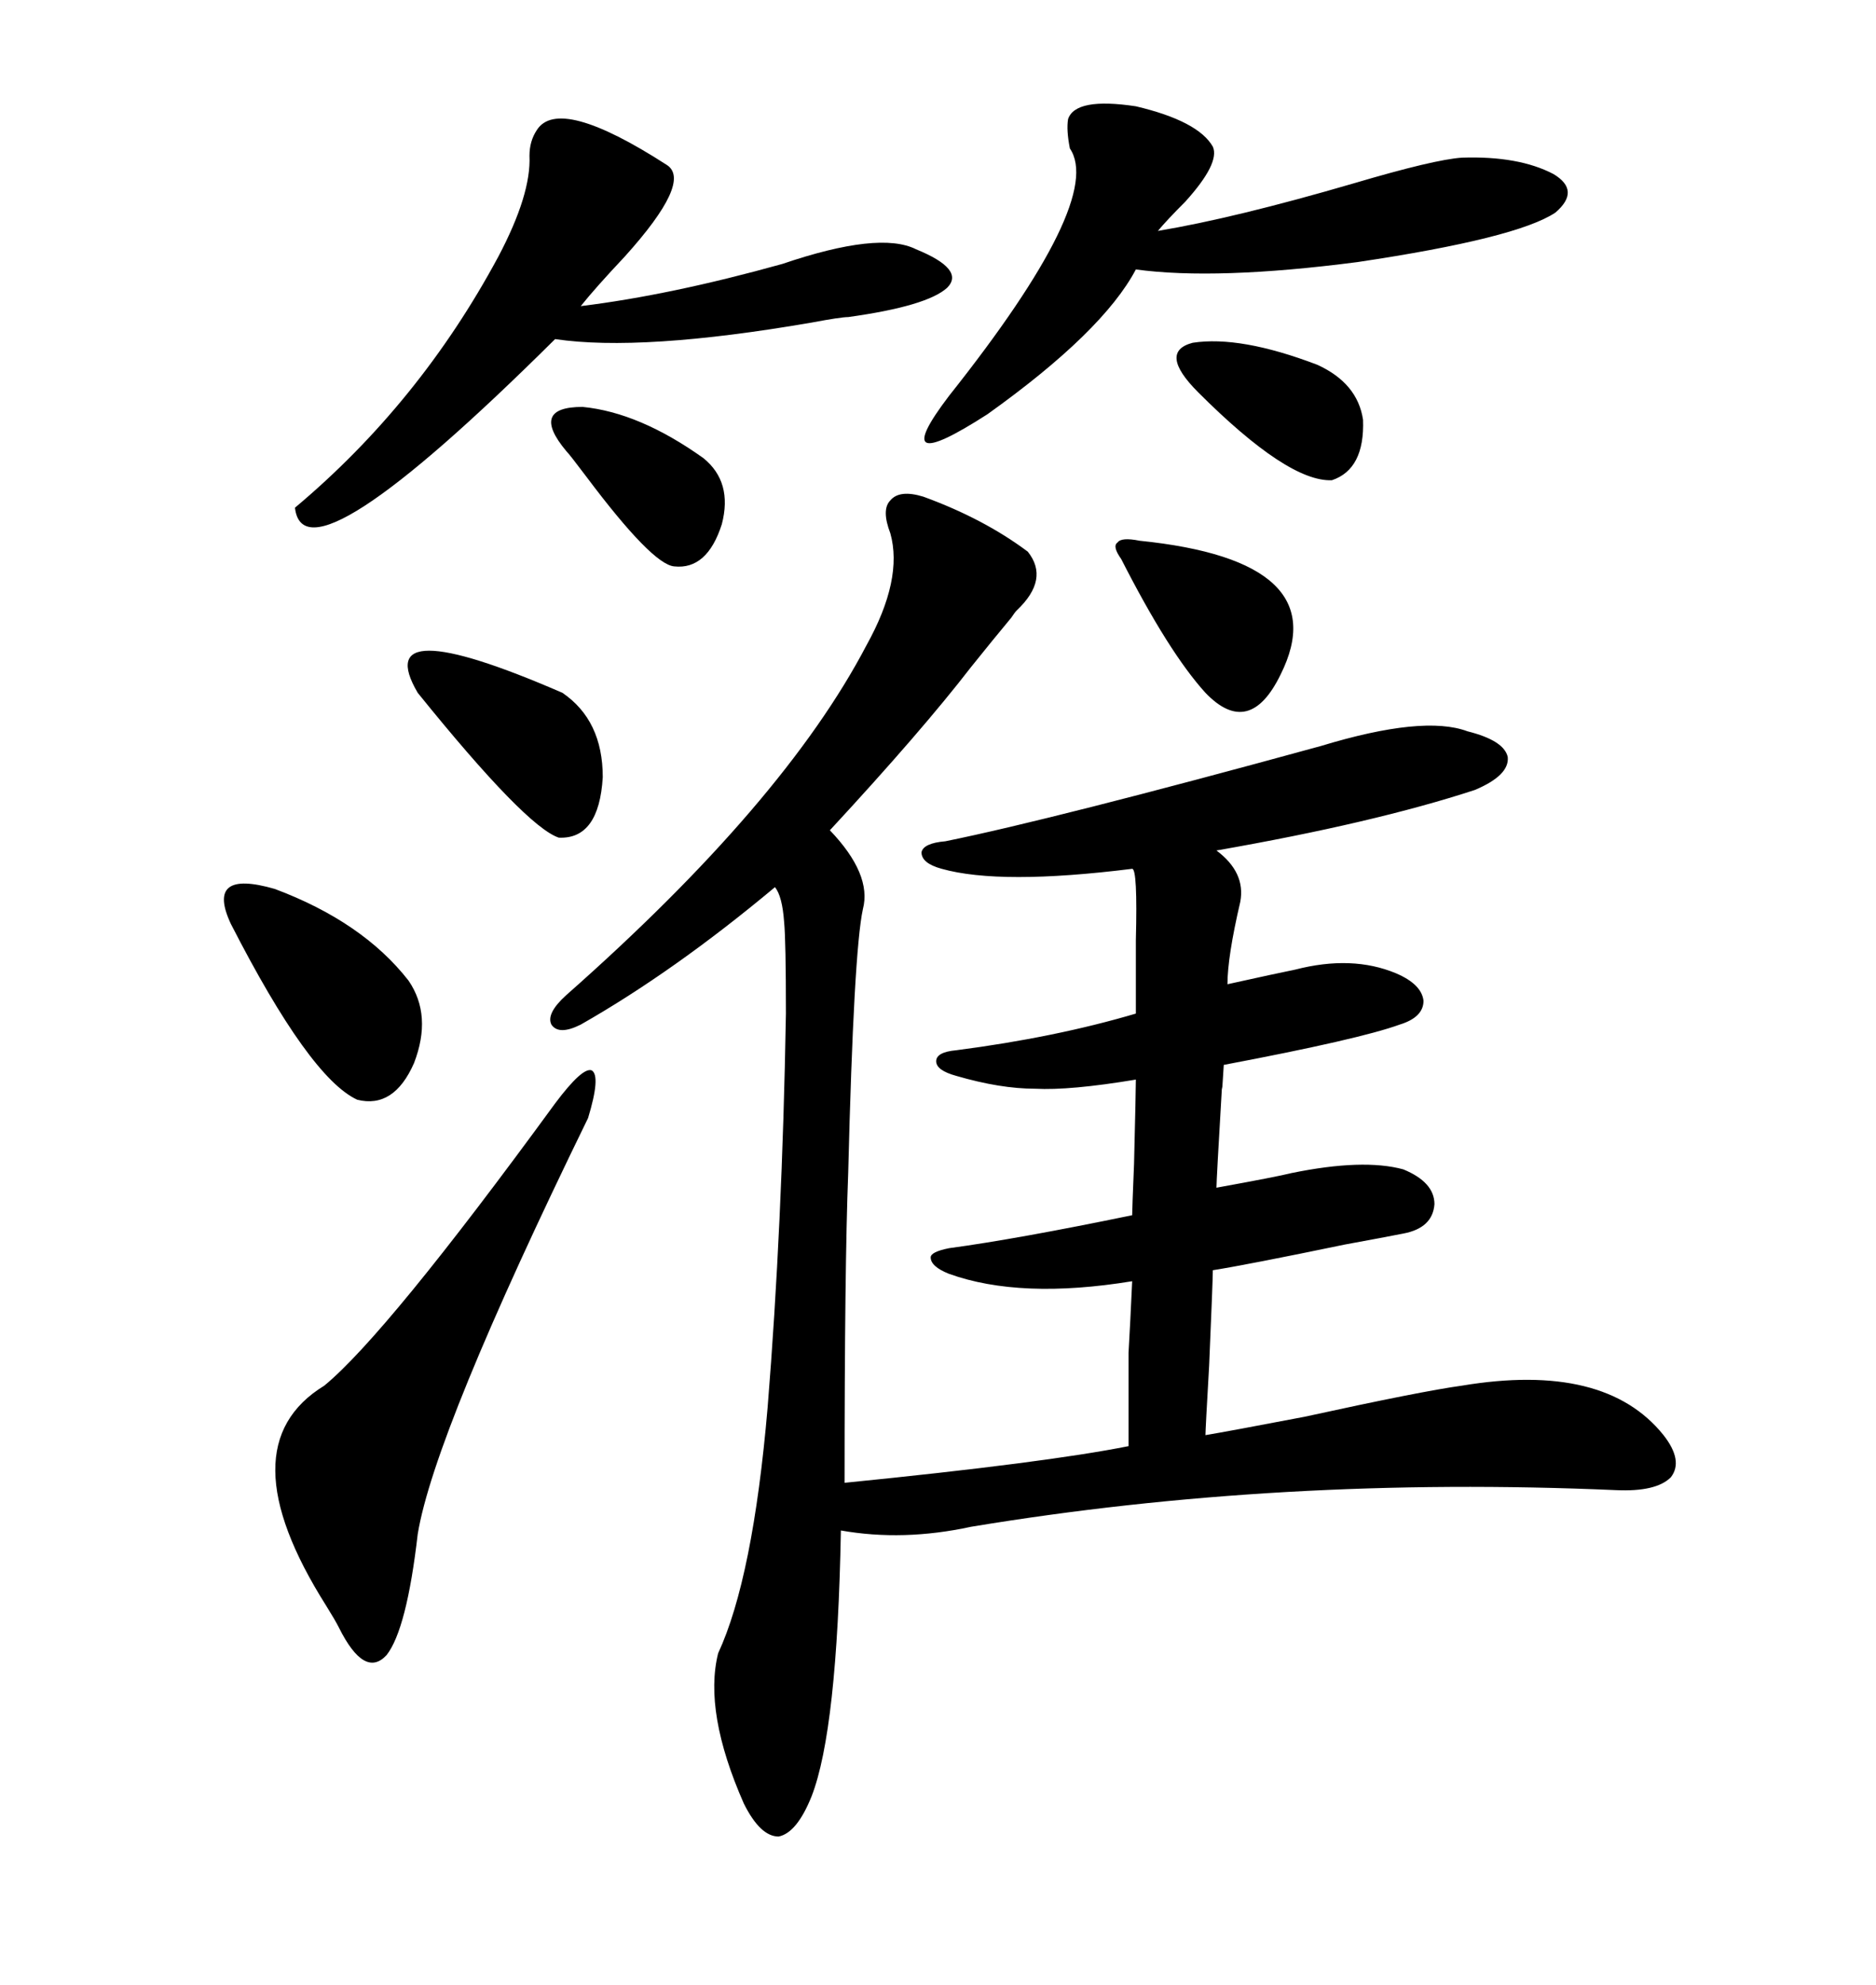 <svg xmlns="http://www.w3.org/2000/svg" xmlns:xlink="http://www.w3.org/1999/xlink" width="300" height="317.285"><path d="M164.36 88.18L164.36 88.18Q167.87 92.58 162.60 97.56L162.60 97.56Q162.30 97.85 161.72 98.73L161.72 98.73Q158.79 102.25 155.27 106.64L155.27 106.64Q147.36 116.89 132.71 132.71L132.71 132.71Q139.45 139.75 137.99 145.31L137.99 145.31Q136.52 152.05 135.64 187.50L135.64 187.50Q135.06 202.44 135.06 237.01L135.06 237.01Q167.29 233.79 180.47 231.15L180.47 231.15Q180.47 220.02 180.47 216.21L180.47 216.21Q180.76 211.23 181.05 204.79L181.05 204.79Q163.18 207.71 151.76 203.61L151.76 203.61Q148.83 202.44 148.83 200.98L148.83 200.98Q148.83 200.10 151.76 199.51L151.76 199.51Q162.60 198.05 181.05 194.24L181.05 194.24Q181.05 193.36 181.35 186.04L181.35 186.04Q181.64 174.32 181.64 172.56L181.64 172.56Q171.09 174.32 165.53 174.02L165.53 174.02Q159.96 174.02 152.93 171.97L152.93 171.97Q149.71 171.09 149.71 169.63L149.71 169.63Q149.71 168.16 152.93 167.87L152.93 167.87Q168.75 165.82 181.64 162.01L181.64 162.01Q181.64 157.32 181.64 150.29L181.64 150.29Q181.93 138.87 181.05 138.87L181.05 138.87Q159.96 141.50 150.59 138.87L150.59 138.87Q147.36 137.99 147.36 136.23L147.36 136.23Q147.66 134.77 151.17 134.47L151.17 134.47Q168.46 130.96 211.23 119.24L211.23 119.24Q227.64 114.26 234.67 116.89L234.67 116.89Q240.53 118.36 241.11 121.00L241.11 121.00Q241.41 123.93 235.84 126.27L235.84 126.27Q219.73 131.54 194.53 135.94L194.53 135.94Q199.22 139.45 198.34 144.14L198.34 144.14Q196.29 152.93 196.29 157.32L196.29 157.32Q204.20 155.57 207.13 154.98L207.13 154.98Q216.21 152.64 223.24 155.57L223.24 155.57Q227.34 157.32 227.64 159.96L227.64 159.96Q227.64 162.60 223.83 163.77L223.83 163.77Q217.38 166.11 195.70 170.21L195.70 170.21Q195.41 175.20 195.41 173.73L195.41 173.73Q194.53 188.67 194.53 189.84L194.53 189.84Q204.20 188.09 206.54 187.50L206.54 187.50Q217.97 185.16 224.41 186.91L224.41 186.91Q229.39 188.96 229.39 192.48L229.39 192.48Q229.10 196.29 224.41 197.17L224.41 197.17Q221.48 197.75 215.04 198.93L215.04 198.93Q199.51 202.15 193.95 203.03L193.95 203.03Q193.95 204.49 193.36 218.26L193.36 218.26Q192.77 228.52 192.77 229.39L192.77 229.39Q196.29 228.81 208.59 226.46L208.59 226.46Q227.34 222.36 233.79 221.48L233.79 221.48Q256.64 217.68 266.02 229.39L266.02 229.39Q269.24 233.50 267.19 236.13L267.19 236.13Q264.84 238.48 258.40 238.18L258.40 238.18Q204.79 235.84 155.27 244.04L155.27 244.04Q144.43 246.39 134.47 244.63L134.47 244.63Q133.89 276.56 129.79 287.11L129.79 287.11Q127.44 292.97 124.51 293.55L124.51 293.55Q121.58 293.55 118.95 288.28L118.95 288.28Q112.50 273.63 114.84 264.26L114.84 264.26Q120.41 252.25 122.75 225L122.75 225Q125.10 196.00 125.68 162.01L125.68 162.01Q125.68 150.29 125.39 147.36L125.39 147.36Q125.10 143.26 123.93 141.80L123.93 141.80Q107.81 155.27 92.87 163.77L92.87 163.77Q89.36 165.53 88.18 163.77L88.18 163.77Q87.30 162.01 90.53 159.08L90.53 159.08Q125.39 128.32 138.57 103.13L138.57 103.13Q144.43 92.58 142.38 85.25L142.38 85.25Q140.92 81.45 142.38 79.98L142.38 79.98Q143.85 78.22 147.66 79.39L147.66 79.39Q157.32 82.91 164.36 88.18ZM85.84 20.80L85.84 20.80Q89.36 15.23 106.64 26.37L106.64 26.37Q110.74 29.00 99.90 41.02L99.90 41.02Q95.21 46.00 92.87 48.93L92.87 48.93Q107.23 47.17 125.10 42.19L125.10 42.19Q140.63 36.91 146.48 39.84L146.48 39.84Q154.39 43.07 151.46 46.00L151.46 46.00Q148.24 48.93 135.64 50.68L135.64 50.68Q134.47 50.68 129.79 51.56L129.79 51.56Q102.54 56.25 88.77 54.20L88.77 54.20Q48.63 94.04 47.17 81.15L47.17 81.15Q67.09 64.45 79.69 41.02L79.69 41.02Q84.96 31.05 84.67 24.90L84.67 24.90Q84.67 22.56 85.84 20.80ZM193.95 23.44L193.95 23.44Q195.12 26.07 189.55 32.23L189.55 32.23Q186.62 35.16 185.16 36.91L185.16 36.91Q197.46 34.86 216.50 29.30L216.50 29.30Q229.39 25.49 233.79 25.20L233.79 25.20Q242.87 24.90 248.44 27.83L248.44 27.83Q252.83 30.47 248.73 33.98L248.73 33.98Q242.58 38.09 217.09 41.89L217.09 41.89Q194.53 44.82 181.64 43.07L181.64 43.07Q176.37 53.03 157.91 66.21L157.91 66.21Q141.50 76.76 151.76 63.28L151.76 63.28Q176.66 31.93 171.09 23.73L171.09 23.73Q170.51 20.80 170.80 19.04L170.80 19.04Q171.97 15.53 181.64 16.99L181.64 16.99Q191.60 19.34 193.95 23.44ZM94.04 178.71L94.04 178.71Q69.43 229.10 66.80 245.21L66.80 245.21Q65.04 260.45 61.82 264.55L61.82 264.55Q58.30 268.36 54.20 260.16L54.20 260.16Q53.61 258.98 52.15 256.64L52.15 256.64Q36.04 231.15 51.86 221.48L51.86 221.48Q61.82 213.28 88.77 176.37L88.77 176.37Q93.16 170.51 94.63 171.09L94.63 171.09Q96.09 171.97 94.04 178.71ZM36.91 147.66L36.91 147.66Q32.81 138.87 43.95 142.09L43.95 142.09Q58.01 147.36 65.33 156.74L65.33 156.74Q69.14 162.30 66.21 169.92L66.21 169.92Q62.99 177.25 57.13 175.78L57.13 175.78Q49.51 172.27 36.91 147.66ZM66.80 110.74L66.80 110.74Q58.89 97.27 89.94 110.74L89.94 110.74Q96.39 115.14 96.39 124.22L96.39 124.22Q95.80 134.18 89.36 133.89L89.36 133.89Q84.08 132.13 66.80 110.74ZM182.23 86.43L182.23 86.43Q213.87 89.65 204.79 107.81L204.79 107.81Q199.80 118.07 192.77 110.74L192.77 110.74Q186.91 104.30 179.30 89.36L179.30 89.36Q177.83 87.30 178.71 86.72L178.71 86.72Q179.30 85.84 182.23 86.43ZM90.53 72.07L90.53 72.07Q84.67 65.04 93.16 65.04L93.16 65.04Q102.25 65.92 112.50 73.24L112.50 73.24Q117.19 77.05 115.43 83.79L115.43 83.79Q113.09 91.11 107.81 90.53L107.81 90.53Q104.30 90.23 93.75 76.17L93.75 76.17Q91.11 72.66 90.53 72.07ZM191.60 62.70L191.60 62.70Q185.16 56.25 190.72 54.79L190.72 54.79Q198.34 53.61 210.64 58.30L210.64 58.30Q217.09 61.23 217.97 67.09L217.97 67.09Q218.26 75 212.99 76.76L212.99 76.76Q205.96 77.05 191.60 62.70Z"/></svg>